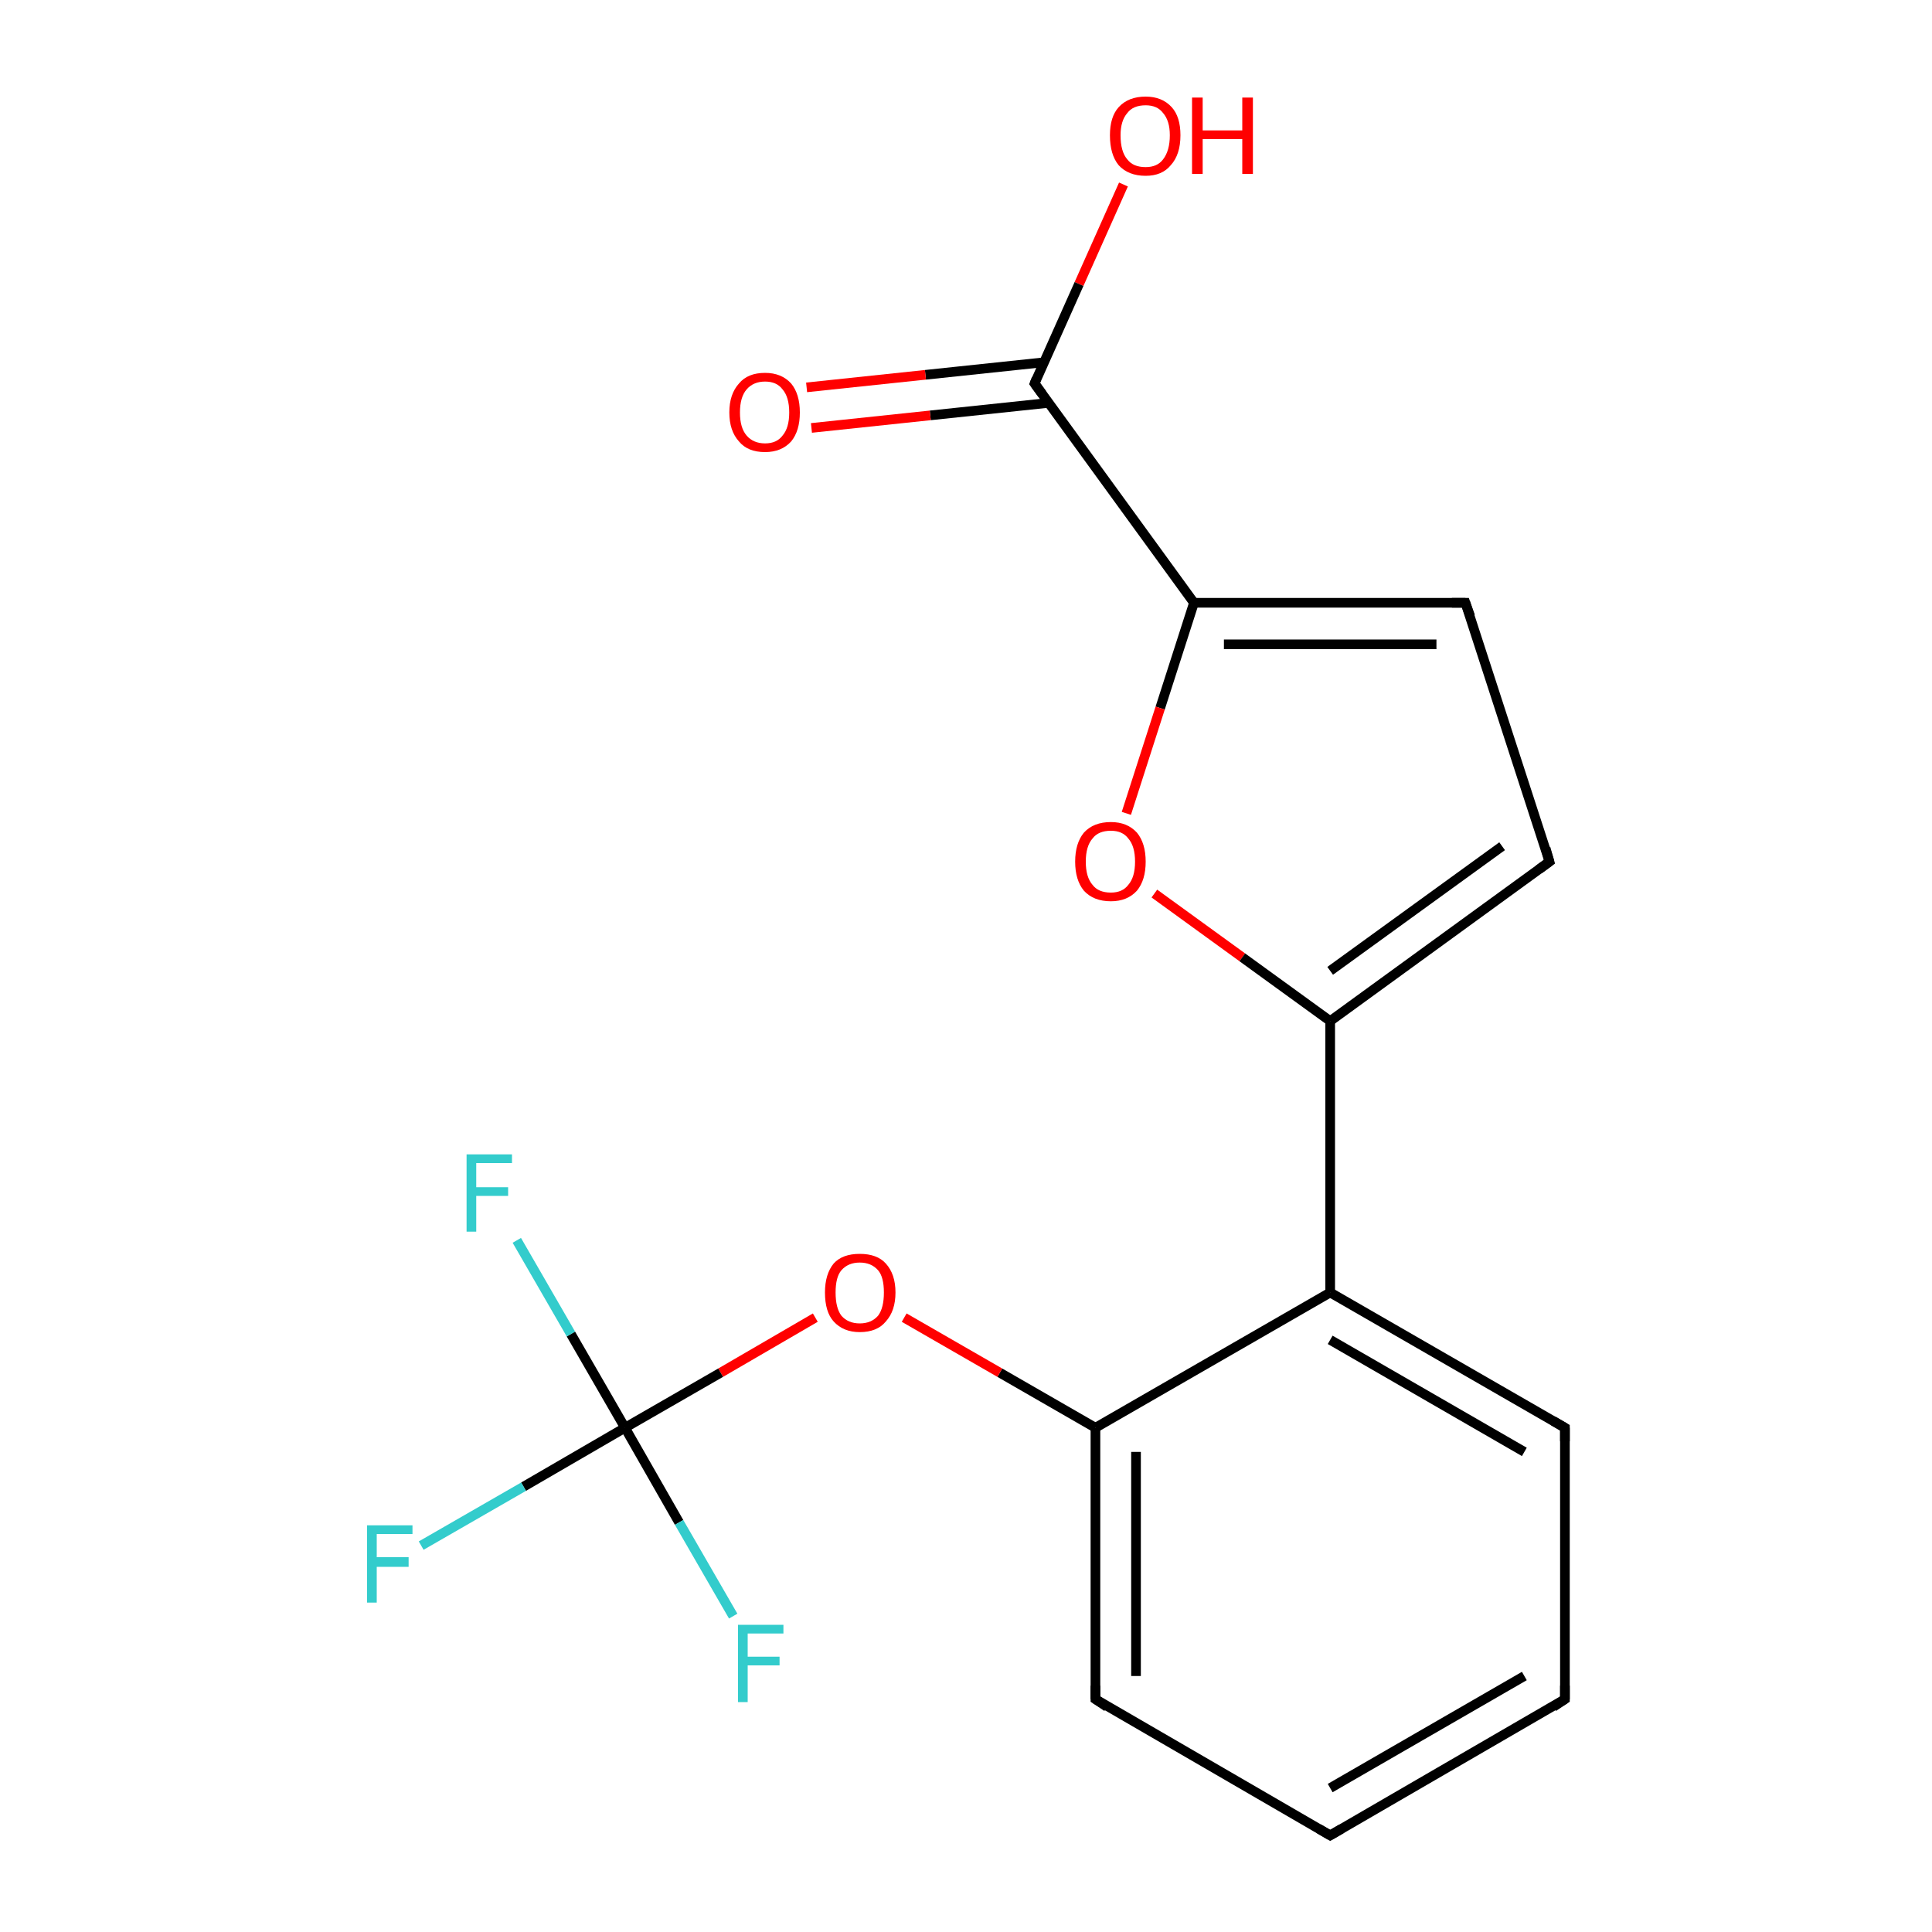 <?xml version='1.0' encoding='iso-8859-1'?>
<svg version='1.1' baseProfile='full'
              xmlns='http://www.w3.org/2000/svg'
                      xmlns:rdkit='http://www.rdkit.org/xml'
                      xmlns:xlink='http://www.w3.org/1999/xlink'
                  xml:space='preserve'
width='200px' height='200px' viewBox='0 0 200 200'>
<!-- END OF HEADER -->
<rect style='opacity:1.0;fill:#FFFFFF;stroke:none' width='200.0' height='200.0' x='0.0' y='0.0'> </rect>
<path class='bond-0 atom-0 atom-1' d='M 116.3,19.1 L 111.7,29.4' style='fill:none;fill-rule:evenodd;stroke:#FF0000;stroke-width:1.0px;stroke-linecap:butt;stroke-linejoin:miter;stroke-opacity:1' />
<path class='bond-0 atom-0 atom-1' d='M 111.7,29.4 L 107.1,39.7' style='fill:none;fill-rule:evenodd;stroke:#000000;stroke-width:1.0px;stroke-linecap:butt;stroke-linejoin:miter;stroke-opacity:1' />
<path class='bond-1 atom-1 atom-2' d='M 108.1,37.5 L 95.8,38.8' style='fill:none;fill-rule:evenodd;stroke:#000000;stroke-width:1.0px;stroke-linecap:butt;stroke-linejoin:miter;stroke-opacity:1' />
<path class='bond-1 atom-1 atom-2' d='M 95.8,38.8 L 83.5,40.1' style='fill:none;fill-rule:evenodd;stroke:#FF0000;stroke-width:1.0px;stroke-linecap:butt;stroke-linejoin:miter;stroke-opacity:1' />
<path class='bond-1 atom-1 atom-2' d='M 108.6,41.7 L 96.3,43.0' style='fill:none;fill-rule:evenodd;stroke:#000000;stroke-width:1.0px;stroke-linecap:butt;stroke-linejoin:miter;stroke-opacity:1' />
<path class='bond-1 atom-1 atom-2' d='M 96.3,43.0 L 84.0,44.3' style='fill:none;fill-rule:evenodd;stroke:#FF0000;stroke-width:1.0px;stroke-linecap:butt;stroke-linejoin:miter;stroke-opacity:1' />
<path class='bond-2 atom-1 atom-3' d='M 107.1,39.7 L 123.6,62.4' style='fill:none;fill-rule:evenodd;stroke:#000000;stroke-width:1.0px;stroke-linecap:butt;stroke-linejoin:miter;stroke-opacity:1' />
<path class='bond-3 atom-3 atom-4' d='M 123.6,62.4 L 120.1,73.3' style='fill:none;fill-rule:evenodd;stroke:#000000;stroke-width:1.0px;stroke-linecap:butt;stroke-linejoin:miter;stroke-opacity:1' />
<path class='bond-3 atom-3 atom-4' d='M 120.1,73.3 L 116.6,84.2' style='fill:none;fill-rule:evenodd;stroke:#FF0000;stroke-width:1.0px;stroke-linecap:butt;stroke-linejoin:miter;stroke-opacity:1' />
<path class='bond-4 atom-3 atom-5' d='M 123.6,62.4 L 151.7,62.4' style='fill:none;fill-rule:evenodd;stroke:#000000;stroke-width:1.0px;stroke-linecap:butt;stroke-linejoin:miter;stroke-opacity:1' />
<path class='bond-4 atom-3 atom-5' d='M 126.7,66.7 L 148.7,66.7' style='fill:none;fill-rule:evenodd;stroke:#000000;stroke-width:1.0px;stroke-linecap:butt;stroke-linejoin:miter;stroke-opacity:1' />
<path class='bond-5 atom-4 atom-7' d='M 119.5,92.5 L 128.6,99.1' style='fill:none;fill-rule:evenodd;stroke:#FF0000;stroke-width:1.0px;stroke-linecap:butt;stroke-linejoin:miter;stroke-opacity:1' />
<path class='bond-5 atom-4 atom-7' d='M 128.6,99.1 L 137.7,105.7' style='fill:none;fill-rule:evenodd;stroke:#000000;stroke-width:1.0px;stroke-linecap:butt;stroke-linejoin:miter;stroke-opacity:1' />
<path class='bond-6 atom-5 atom-6' d='M 151.7,62.4 L 160.4,89.2' style='fill:none;fill-rule:evenodd;stroke:#000000;stroke-width:1.0px;stroke-linecap:butt;stroke-linejoin:miter;stroke-opacity:1' />
<path class='bond-7 atom-6 atom-7' d='M 160.4,89.2 L 137.7,105.7' style='fill:none;fill-rule:evenodd;stroke:#000000;stroke-width:1.0px;stroke-linecap:butt;stroke-linejoin:miter;stroke-opacity:1' />
<path class='bond-7 atom-6 atom-7' d='M 155.5,87.6 L 137.7,100.5' style='fill:none;fill-rule:evenodd;stroke:#000000;stroke-width:1.0px;stroke-linecap:butt;stroke-linejoin:miter;stroke-opacity:1' />
<path class='bond-8 atom-7 atom-8' d='M 137.7,105.7 L 137.7,133.8' style='fill:none;fill-rule:evenodd;stroke:#000000;stroke-width:1.0px;stroke-linecap:butt;stroke-linejoin:miter;stroke-opacity:1' />
<path class='bond-9 atom-8 atom-9' d='M 137.7,133.8 L 162.0,147.8' style='fill:none;fill-rule:evenodd;stroke:#000000;stroke-width:1.0px;stroke-linecap:butt;stroke-linejoin:miter;stroke-opacity:1' />
<path class='bond-9 atom-8 atom-9' d='M 137.7,138.7 L 157.8,150.3' style='fill:none;fill-rule:evenodd;stroke:#000000;stroke-width:1.0px;stroke-linecap:butt;stroke-linejoin:miter;stroke-opacity:1' />
<path class='bond-10 atom-8 atom-13' d='M 137.7,133.8 L 113.4,147.8' style='fill:none;fill-rule:evenodd;stroke:#000000;stroke-width:1.0px;stroke-linecap:butt;stroke-linejoin:miter;stroke-opacity:1' />
<path class='bond-11 atom-9 atom-10' d='M 162.0,147.8 L 162.0,175.9' style='fill:none;fill-rule:evenodd;stroke:#000000;stroke-width:1.0px;stroke-linecap:butt;stroke-linejoin:miter;stroke-opacity:1' />
<path class='bond-12 atom-10 atom-11' d='M 162.0,175.9 L 137.7,190.0' style='fill:none;fill-rule:evenodd;stroke:#000000;stroke-width:1.0px;stroke-linecap:butt;stroke-linejoin:miter;stroke-opacity:1' />
<path class='bond-12 atom-10 atom-11' d='M 157.8,173.5 L 137.7,185.1' style='fill:none;fill-rule:evenodd;stroke:#000000;stroke-width:1.0px;stroke-linecap:butt;stroke-linejoin:miter;stroke-opacity:1' />
<path class='bond-13 atom-11 atom-12' d='M 137.7,190.0 L 113.4,175.9' style='fill:none;fill-rule:evenodd;stroke:#000000;stroke-width:1.0px;stroke-linecap:butt;stroke-linejoin:miter;stroke-opacity:1' />
<path class='bond-14 atom-12 atom-13' d='M 113.4,175.9 L 113.4,147.8' style='fill:none;fill-rule:evenodd;stroke:#000000;stroke-width:1.0px;stroke-linecap:butt;stroke-linejoin:miter;stroke-opacity:1' />
<path class='bond-14 atom-12 atom-13' d='M 117.6,173.5 L 117.6,150.3' style='fill:none;fill-rule:evenodd;stroke:#000000;stroke-width:1.0px;stroke-linecap:butt;stroke-linejoin:miter;stroke-opacity:1' />
<path class='bond-15 atom-13 atom-14' d='M 113.4,147.8 L 103.5,142.1' style='fill:none;fill-rule:evenodd;stroke:#000000;stroke-width:1.0px;stroke-linecap:butt;stroke-linejoin:miter;stroke-opacity:1' />
<path class='bond-15 atom-13 atom-14' d='M 103.5,142.1 L 93.6,136.4' style='fill:none;fill-rule:evenodd;stroke:#FF0000;stroke-width:1.0px;stroke-linecap:butt;stroke-linejoin:miter;stroke-opacity:1' />
<path class='bond-16 atom-14 atom-15' d='M 84.4,136.4 L 74.6,142.1' style='fill:none;fill-rule:evenodd;stroke:#FF0000;stroke-width:1.0px;stroke-linecap:butt;stroke-linejoin:miter;stroke-opacity:1' />
<path class='bond-16 atom-14 atom-15' d='M 74.6,142.1 L 64.7,147.8' style='fill:none;fill-rule:evenodd;stroke:#000000;stroke-width:1.0px;stroke-linecap:butt;stroke-linejoin:miter;stroke-opacity:1' />
<path class='bond-17 atom-15 atom-16' d='M 64.7,147.8 L 54.2,153.9' style='fill:none;fill-rule:evenodd;stroke:#000000;stroke-width:1.0px;stroke-linecap:butt;stroke-linejoin:miter;stroke-opacity:1' />
<path class='bond-17 atom-15 atom-16' d='M 54.2,153.9 L 43.6,160.0' style='fill:none;fill-rule:evenodd;stroke:#33CCCC;stroke-width:1.0px;stroke-linecap:butt;stroke-linejoin:miter;stroke-opacity:1' />
<path class='bond-18 atom-15 atom-17' d='M 64.7,147.8 L 59.1,138.1' style='fill:none;fill-rule:evenodd;stroke:#000000;stroke-width:1.0px;stroke-linecap:butt;stroke-linejoin:miter;stroke-opacity:1' />
<path class='bond-18 atom-15 atom-17' d='M 59.1,138.1 L 53.5,128.4' style='fill:none;fill-rule:evenodd;stroke:#33CCCC;stroke-width:1.0px;stroke-linecap:butt;stroke-linejoin:miter;stroke-opacity:1' />
<path class='bond-19 atom-15 atom-18' d='M 64.7,147.8 L 70.3,157.6' style='fill:none;fill-rule:evenodd;stroke:#000000;stroke-width:1.0px;stroke-linecap:butt;stroke-linejoin:miter;stroke-opacity:1' />
<path class='bond-19 atom-15 atom-18' d='M 70.3,157.6 L 75.9,167.3' style='fill:none;fill-rule:evenodd;stroke:#33CCCC;stroke-width:1.0px;stroke-linecap:butt;stroke-linejoin:miter;stroke-opacity:1' />
<path d='M 107.3,39.2 L 107.1,39.7 L 107.9,40.8' style='fill:none;stroke:#000000;stroke-width:1.0px;stroke-linecap:butt;stroke-linejoin:miter;stroke-opacity:1;' />
<path d='M 150.3,62.4 L 151.7,62.4 L 152.2,63.8' style='fill:none;stroke:#000000;stroke-width:1.0px;stroke-linecap:butt;stroke-linejoin:miter;stroke-opacity:1;' />
<path d='M 160.0,87.8 L 160.4,89.2 L 159.3,90.0' style='fill:none;stroke:#000000;stroke-width:1.0px;stroke-linecap:butt;stroke-linejoin:miter;stroke-opacity:1;' />
<path d='M 160.8,147.1 L 162.0,147.8 L 162.0,149.2' style='fill:none;stroke:#000000;stroke-width:1.0px;stroke-linecap:butt;stroke-linejoin:miter;stroke-opacity:1;' />
<path d='M 162.0,174.5 L 162.0,175.9 L 160.8,176.7' style='fill:none;stroke:#000000;stroke-width:1.0px;stroke-linecap:butt;stroke-linejoin:miter;stroke-opacity:1;' />
<path d='M 138.9,189.3 L 137.7,190.0 L 136.5,189.3' style='fill:none;stroke:#000000;stroke-width:1.0px;stroke-linecap:butt;stroke-linejoin:miter;stroke-opacity:1;' />
<path d='M 114.6,176.7 L 113.4,175.9 L 113.4,174.5' style='fill:none;stroke:#000000;stroke-width:1.0px;stroke-linecap:butt;stroke-linejoin:miter;stroke-opacity:1;' />
<path class='atom-0' d='M 114.9 14.0
Q 114.9 12.1, 115.8 11.1
Q 116.8 10.0, 118.6 10.0
Q 120.3 10.0, 121.3 11.1
Q 122.2 12.1, 122.2 14.0
Q 122.2 16.0, 121.2 17.1
Q 120.3 18.2, 118.6 18.2
Q 116.8 18.2, 115.8 17.1
Q 114.9 16.0, 114.9 14.0
M 118.6 17.3
Q 119.8 17.3, 120.4 16.5
Q 121.1 15.6, 121.1 14.0
Q 121.1 12.5, 120.4 11.7
Q 119.8 10.9, 118.6 10.9
Q 117.3 10.9, 116.7 11.7
Q 116.0 12.5, 116.0 14.0
Q 116.0 15.7, 116.7 16.5
Q 117.3 17.3, 118.6 17.3
' fill='#FF0000'/>
<path class='atom-0' d='M 123.4 10.1
L 124.5 10.1
L 124.5 13.5
L 128.6 13.5
L 128.6 10.1
L 129.7 10.1
L 129.7 18.0
L 128.6 18.0
L 128.6 14.4
L 124.5 14.4
L 124.5 18.0
L 123.4 18.0
L 123.4 10.1
' fill='#FF0000'/>
<path class='atom-2' d='M 75.5 42.7
Q 75.5 40.8, 76.5 39.7
Q 77.4 38.6, 79.2 38.6
Q 80.9 38.6, 81.9 39.7
Q 82.8 40.8, 82.8 42.7
Q 82.8 44.6, 81.9 45.7
Q 80.9 46.8, 79.2 46.8
Q 77.4 46.8, 76.5 45.7
Q 75.5 44.6, 75.5 42.7
M 79.2 45.9
Q 80.4 45.9, 81.0 45.1
Q 81.7 44.3, 81.7 42.7
Q 81.7 41.1, 81.0 40.3
Q 80.4 39.5, 79.2 39.5
Q 78.0 39.5, 77.3 40.3
Q 76.6 41.1, 76.6 42.7
Q 76.6 44.3, 77.3 45.1
Q 78.0 45.9, 79.2 45.9
' fill='#FF0000'/>
<path class='atom-4' d='M 111.3 89.2
Q 111.3 87.3, 112.2 86.2
Q 113.2 85.1, 115.0 85.1
Q 116.7 85.1, 117.7 86.2
Q 118.6 87.3, 118.6 89.2
Q 118.6 91.1, 117.7 92.2
Q 116.7 93.3, 115.0 93.3
Q 113.2 93.3, 112.2 92.2
Q 111.3 91.1, 111.3 89.2
M 115.0 92.4
Q 116.2 92.4, 116.8 91.6
Q 117.5 90.8, 117.5 89.2
Q 117.5 87.6, 116.8 86.8
Q 116.2 86.0, 115.0 86.0
Q 113.7 86.0, 113.1 86.8
Q 112.4 87.6, 112.4 89.2
Q 112.4 90.8, 113.1 91.6
Q 113.7 92.4, 115.0 92.4
' fill='#FF0000'/>
<path class='atom-14' d='M 85.4 133.8
Q 85.4 131.9, 86.3 130.8
Q 87.2 129.8, 89.0 129.8
Q 90.8 129.8, 91.7 130.8
Q 92.7 131.9, 92.7 133.8
Q 92.7 135.7, 91.7 136.8
Q 90.8 137.9, 89.0 137.9
Q 87.3 137.9, 86.3 136.8
Q 85.4 135.8, 85.4 133.8
M 89.0 137.0
Q 90.2 137.0, 90.9 136.2
Q 91.5 135.4, 91.5 133.8
Q 91.5 132.2, 90.9 131.5
Q 90.2 130.7, 89.0 130.7
Q 87.8 130.7, 87.1 131.5
Q 86.5 132.2, 86.5 133.8
Q 86.5 135.4, 87.1 136.2
Q 87.8 137.0, 89.0 137.0
' fill='#FF0000'/>
<path class='atom-16' d='M 38.0 157.9
L 42.7 157.9
L 42.7 158.8
L 39.0 158.8
L 39.0 161.2
L 42.3 161.2
L 42.3 162.2
L 39.0 162.2
L 39.0 165.9
L 38.0 165.9
L 38.0 157.9
' fill='#33CCCC'/>
<path class='atom-17' d='M 48.3 119.5
L 53.0 119.5
L 53.0 120.4
L 49.3 120.4
L 49.3 122.9
L 52.6 122.9
L 52.6 123.8
L 49.3 123.8
L 49.3 127.5
L 48.3 127.5
L 48.3 119.5
' fill='#33CCCC'/>
<path class='atom-18' d='M 76.4 168.2
L 81.1 168.2
L 81.1 169.1
L 77.4 169.1
L 77.4 171.5
L 80.7 171.5
L 80.7 172.4
L 77.4 172.4
L 77.4 176.2
L 76.4 176.2
L 76.4 168.2
' fill='#33CCCC'/>
</svg>
